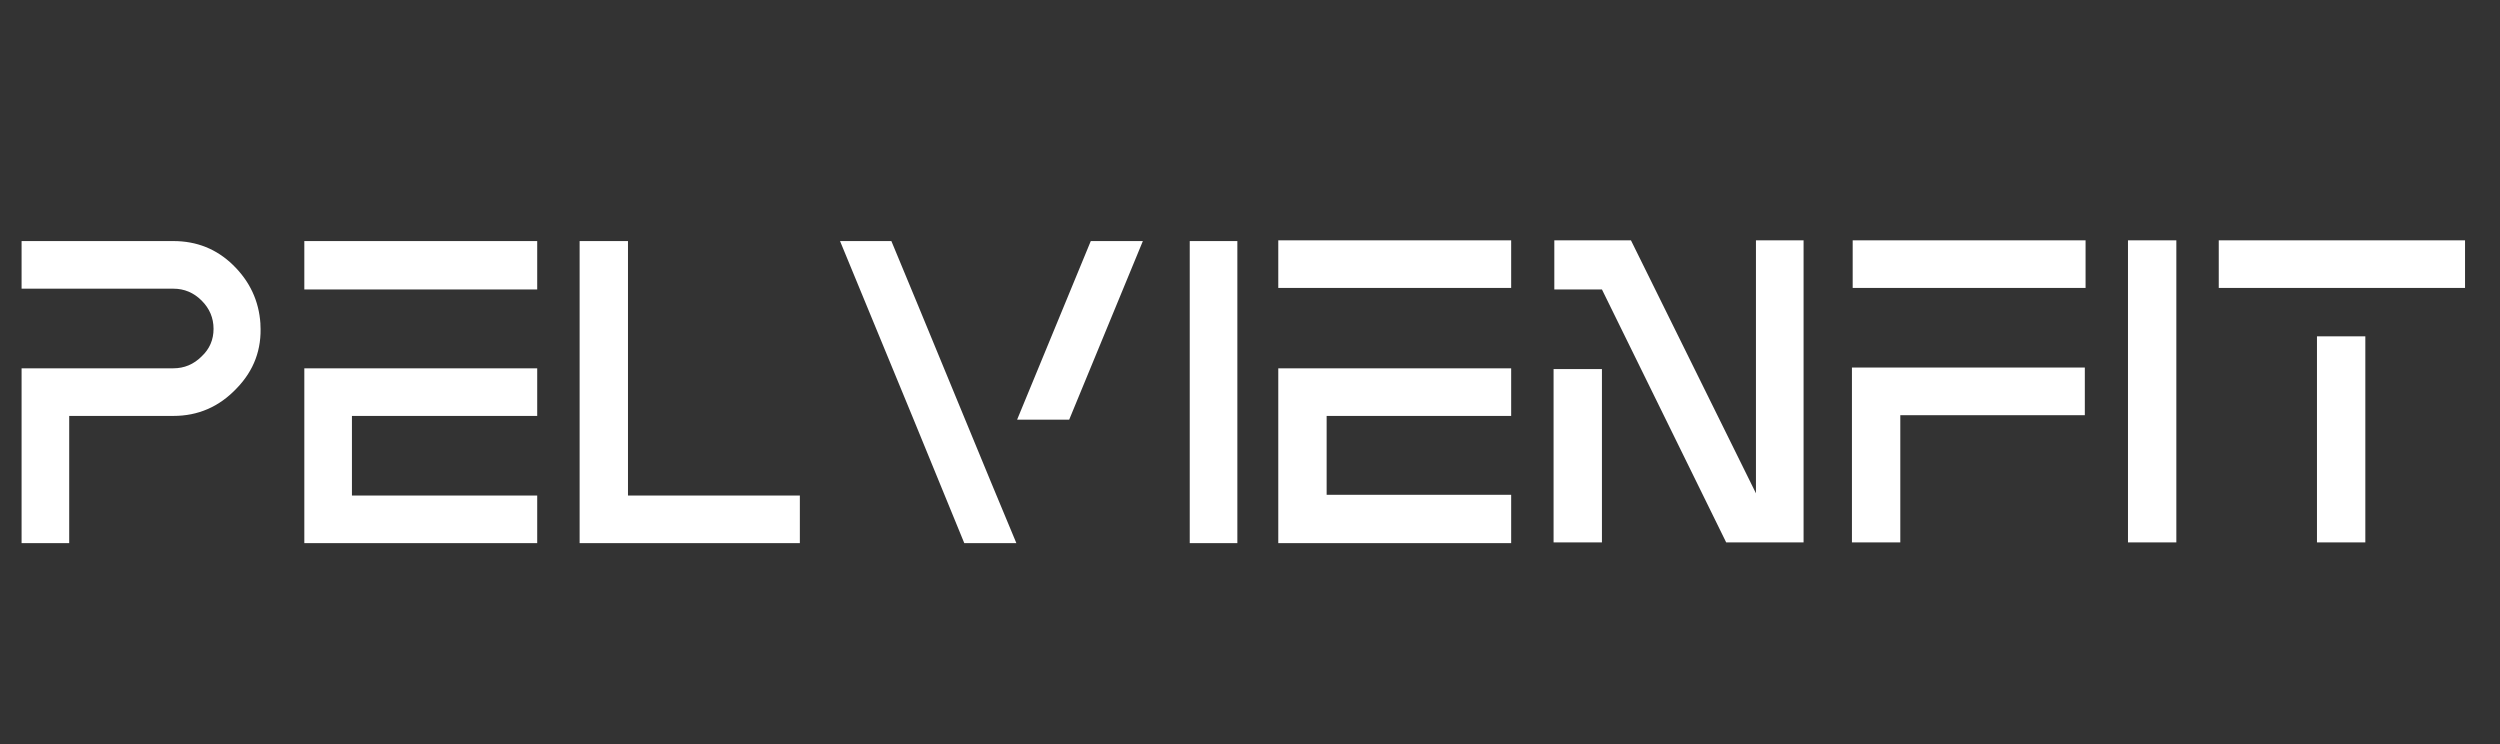 <svg height="100" width="336" viewBox="0 0 336 100" xmlns="http://www.w3.org/2000/svg" version="1.2">
	<rect x="0" y="0" width="336" height="100" fill="#333333" stroke="none"/>
	<title>Nouveau projet</title>
	<style>
		.s0 { fill: #ffffff } 
	</style>
	<path d="m35 43.5v0.1q0.3 5-3.2 8.6-3.5 3.7-8.5 3.7h-14v17.1h-6.4v-23.5h20.4q2.2 0 3.8-1.6 1.6-1.5 1.6-3.7 0-2.2-1.6-3.8-1.6-1.6-3.8-1.6h-20.4v-6.4h20.4q4.7 0 8 3.2 3.4 3.3 3.7 7.9zm12.3 23.1h24.9v6.4h-31.3v-23.5h31.3v6.4h-24.9zm-6.4-27.7v-6.5h31.3v6.5zm66.6 27.7v6.4h-29.6v-40.6h6.5v34.2zm39.1-34.2h7l-9.9 24h-7zm-33.7 0h6.9q3 7.2 8.6 20.8 5.6 13.6 8.2 19.8h-7q-5.5-13.5-16.7-40.6zm53.4 0v40.6h-6.4v-40.6zm12 34.1h24.8v6.5h-31.3v-23.5h31.3v6.4h-24.8zm-6.5-27.8v-6.4h31.3v6.4zm43.5 10.9v23.3h-6.5v-23.3zm27.1-17.3v40.6q-1.7 0-5.2 0-3.4 0-5.2 0l-16.7-34h-6.4v-6.6h10.3l16.8 34v-34zm13 23.5v17.1h-6.5v-23.5h31.3v6.4zm-6.4-17.1v-6.4h31.3v6.4zm43.5-6.4v40.6h-6.5v-40.6zm25.4 12.9v27.7h-6.5v-27.7zm13.4-12.9v6.4h-33.1v-6.4z" aria-label="PELVIENFIT" class="s0" id="PELVIENFIT"></path>
</svg>